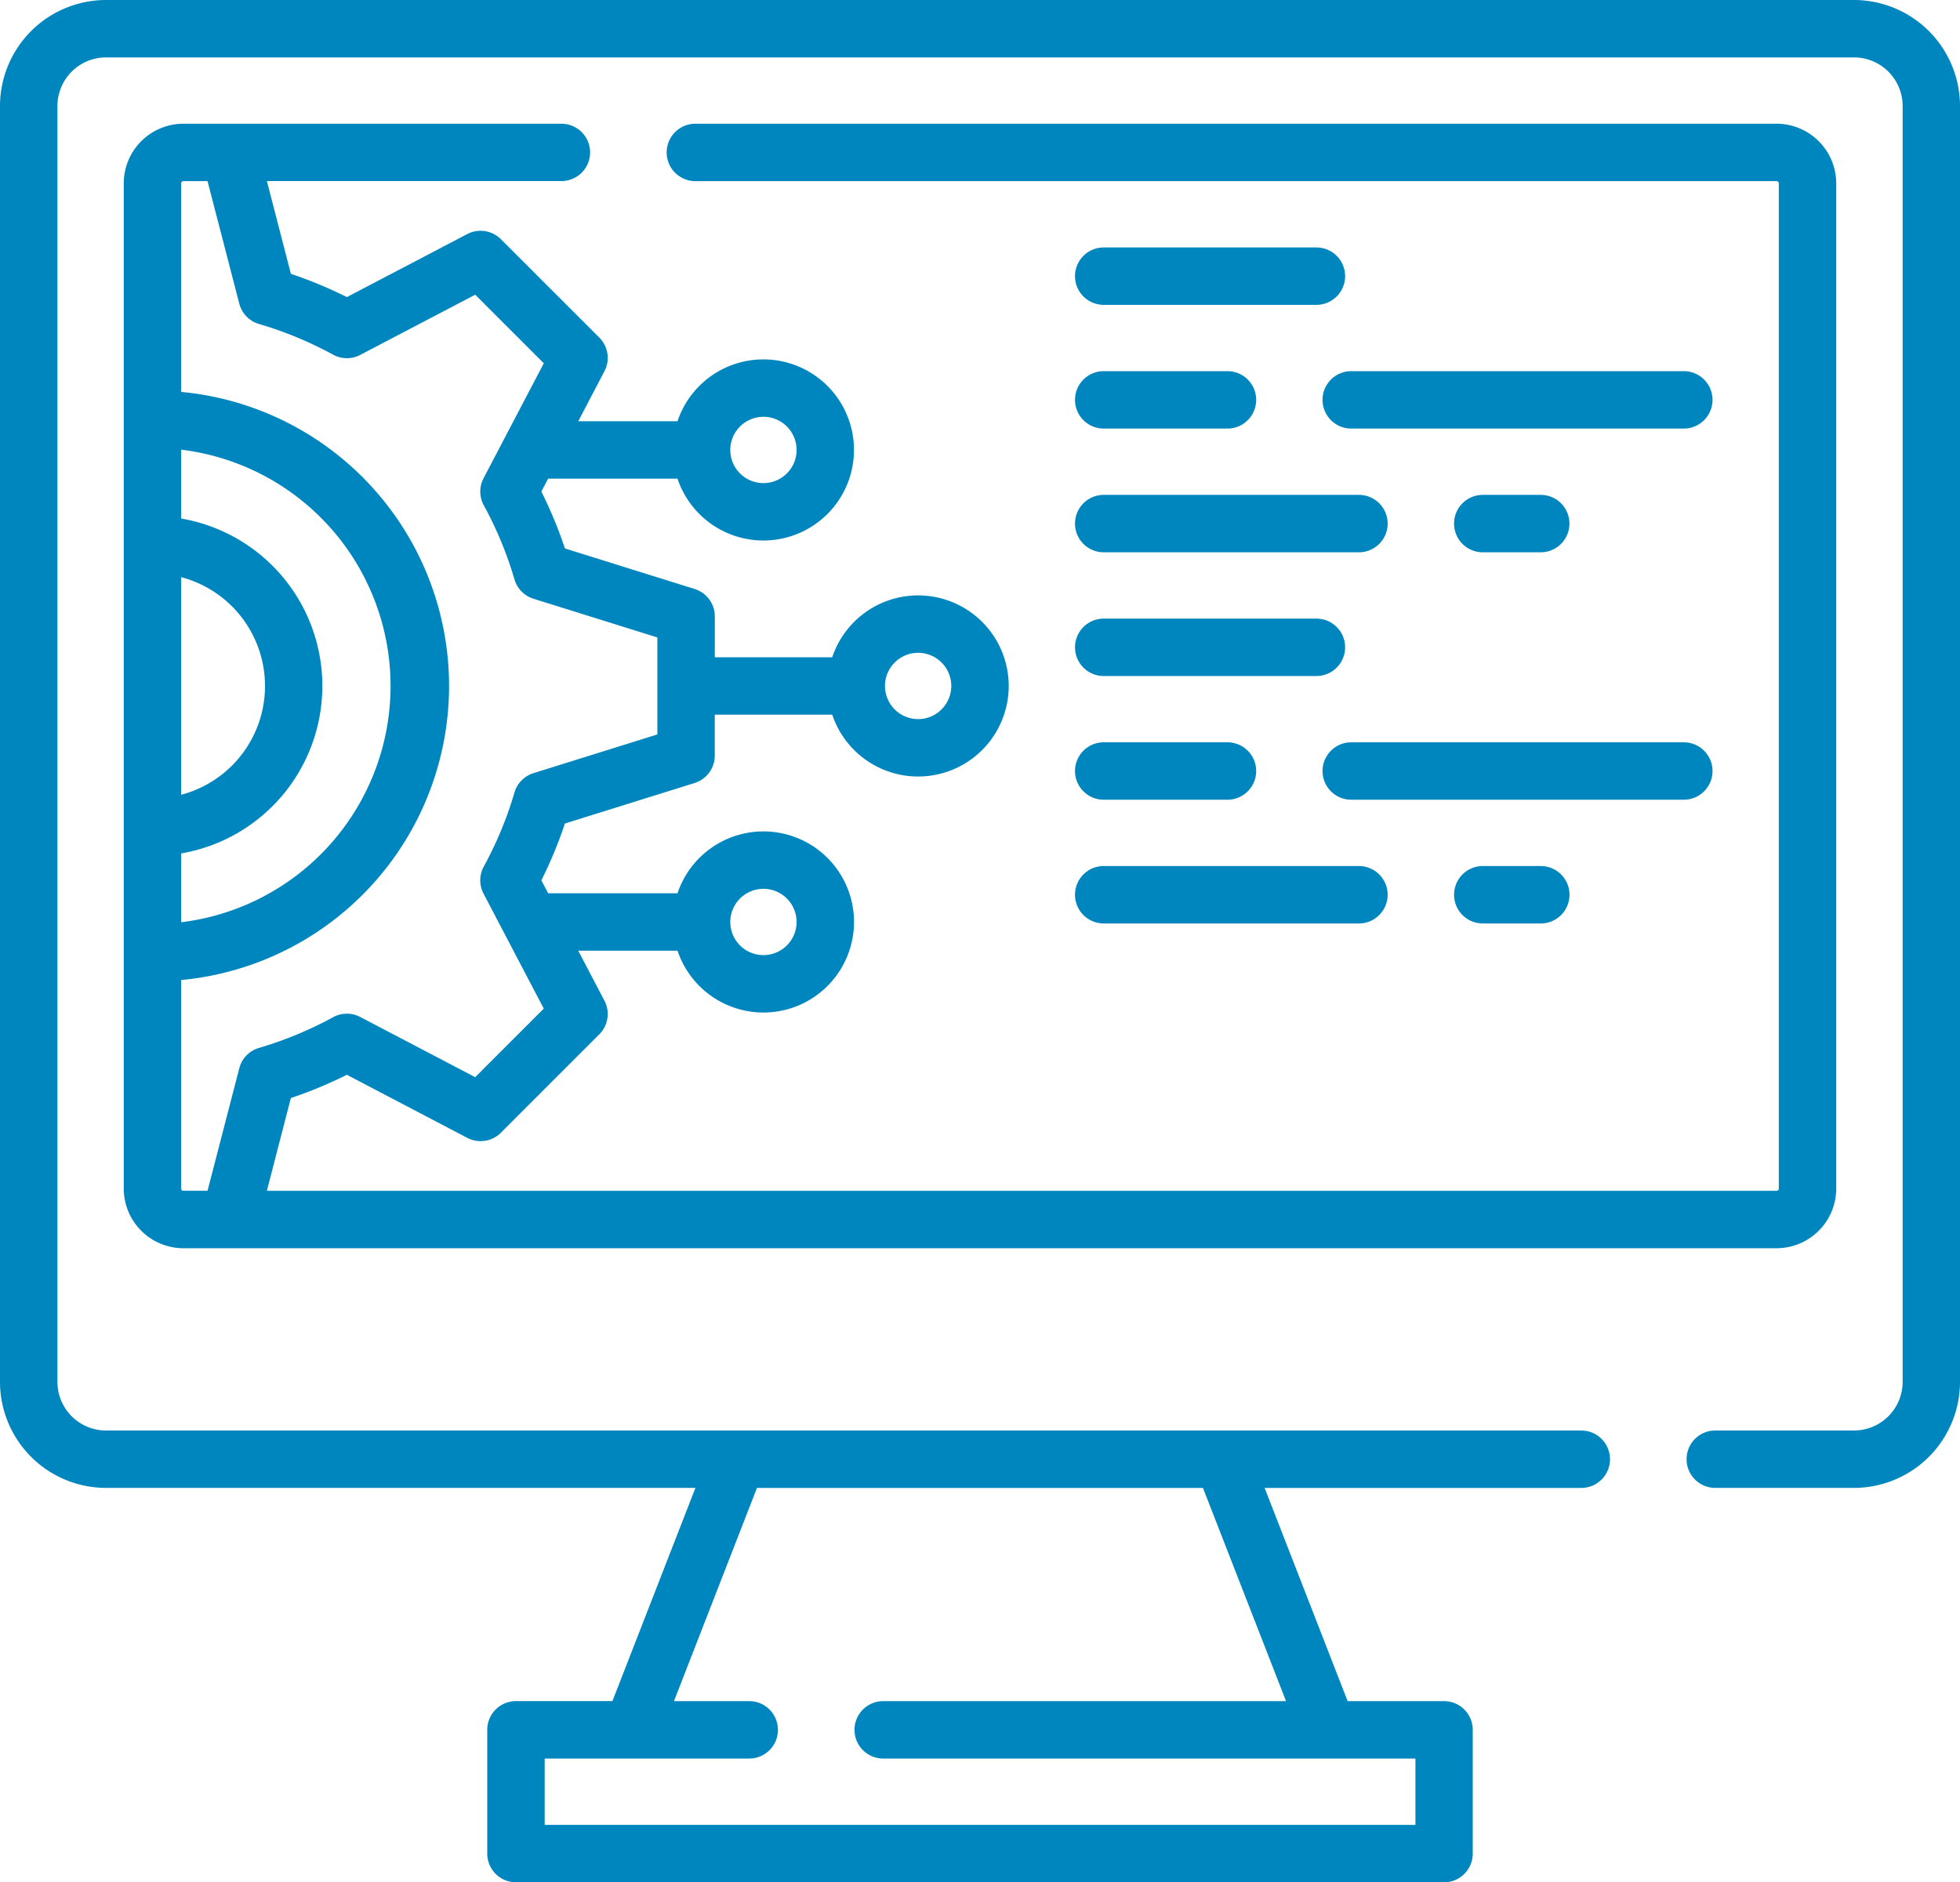 <svg xmlns="http://www.w3.org/2000/svg" width="80.283" height="77.116" viewBox="0 0 80.283 77.116">
  <g id="BACKEND-icon" transform="translate(0 -1.584)">
    <g id="backend" transform="translate(0 1.584)">
      <g id="Raggruppa_309" data-name="Raggruppa 309">
        <path id="Tracciato_296" data-name="Tracciato 296" d="M75.94,10.1H4.343A4.348,4.348,0,0,0,0,14.443V66.715a4.348,4.348,0,0,0,4.343,4.343H28.485l-3.4,8.735H21.134a1.176,1.176,0,0,0-1.176,1.176V86.04a1.176,1.176,0,0,0,1.176,1.176H59.149a1.176,1.176,0,0,0,1.176-1.176V80.97a1.176,1.176,0,0,0-1.176-1.176H55.2l-3.4-8.735H64.771a1.176,1.176,0,0,0,0-2.352H4.343a1.994,1.994,0,0,1-1.991-1.991V14.443a1.994,1.994,0,0,1,1.991-1.991h71.6a1.994,1.994,0,0,1,1.991,1.991V66.715a1.994,1.994,0,0,1-1.991,1.991H70.259a1.176,1.176,0,1,0,0,2.352H75.94a4.348,4.348,0,0,0,4.343-4.343V14.443A4.348,4.348,0,0,0,75.94,10.1ZM52.677,79.794h-16.5a1.176,1.176,0,0,0,0,2.352h21.8v2.717H22.31V82.146h8.379a1.176,1.176,0,0,0,0-2.352H27.606l3.4-8.735H49.274Z" transform="translate(0 -10.1)" fill="#0086be"/>
        <path id="Tracciato_297" data-name="Tracciato 297" d="M51.432,43.606a1.176,1.176,0,0,0-1.176-1.176H34.773a2.446,2.446,0,0,0-2.443,2.443V86.056A2.446,2.446,0,0,0,34.773,88.5h65.258a2.446,2.446,0,0,0,2.443-2.443V44.873a2.446,2.446,0,0,0-2.443-2.443H55.744a1.176,1.176,0,1,0,0,2.352h44.287a.091.091,0,0,1,.091.091V86.056a.091.091,0,0,1-.091.091H38.192l.983-3.8a17.759,17.759,0,0,0,2.294-.953L46.4,83.978a1.176,1.176,0,0,0,1.377-.21l4.032-4.032a1.176,1.176,0,0,0,.21-1.377l-1.074-2.05h4.068a3.71,3.71,0,1,0,0-2.352h-5.3l-.277-.529A17.769,17.769,0,0,0,50.4,71.1l5.313-1.66a1.176,1.176,0,0,0,.825-1.122V66.64H61.35a3.71,3.71,0,1,0,0-2.352H56.54V62.613a1.176,1.176,0,0,0-.825-1.122L50.4,59.83a17.761,17.761,0,0,0-.965-2.33l.277-.529h5.3a3.71,3.71,0,1,0,0-2.352H50.946l1.074-2.05a1.176,1.176,0,0,0-.21-1.377L47.777,47.16a1.177,1.177,0,0,0-1.377-.21l-4.931,2.583a17.787,17.787,0,0,0-2.293-.953l-.983-3.8H50.256a1.176,1.176,0,0,0,1.176-1.176Zm7.1,30.169a1.358,1.358,0,1,1-1.358,1.358,1.36,1.36,0,0,1,1.358-1.358Zm6.336-9.669a1.358,1.358,0,1,1-1.358,1.358A1.36,1.36,0,0,1,64.868,64.106Zm-6.336-9.669A1.358,1.358,0,1,1,57.174,55.8,1.36,1.36,0,0,1,58.532,54.437Zm-23.85,6.57a4.61,4.61,0,0,1,0,8.915Zm0,11.318a6.961,6.961,0,0,0,0-13.721V55.784a9.751,9.751,0,0,1,0,19.36ZM37.062,49.8a1.176,1.176,0,0,0,.807.834,15.4,15.4,0,0,1,3.037,1.258,1.177,1.177,0,0,0,1.11.01l4.71-2.467,2.809,2.809-2.467,4.71a1.176,1.176,0,0,0,.01,1.11A15.373,15.373,0,0,1,48.335,61.1a1.176,1.176,0,0,0,.778.791l5.075,1.586v3.973l-5.075,1.586a1.176,1.176,0,0,0-.778.791,15.393,15.393,0,0,1-1.258,3.036,1.175,1.175,0,0,0-.01,1.11l2.467,4.71-2.809,2.809-4.71-2.467a1.176,1.176,0,0,0-1.11.01,15.372,15.372,0,0,1-3.036,1.258,1.176,1.176,0,0,0-.807.834l-1.3,5.019h-.99a.091.091,0,0,1-.091-.091V77.512a12.1,12.1,0,0,0,0-24.095V44.873a.091.091,0,0,1,.091-.091h.99Z" transform="translate(-27.261 -37.361)" fill="#0086be"/>
        <path id="Tracciato_298" data-name="Tracciato 298" d="M290.713,74.752H282a1.176,1.176,0,1,0,0,2.352h8.712a1.176,1.176,0,1,0,0-2.352Z" transform="translate(-236.791 -64.614)" fill="#0086be"/>
        <path id="Tracciato_299" data-name="Tracciato 299" d="M282,109.429h5.069a1.176,1.176,0,1,0,0-2.352H282a1.176,1.176,0,1,0,0,2.352Z" transform="translate(-236.791 -91.871)" fill="#0086be"/>
        <path id="Tracciato_300" data-name="Tracciato 300" d="M360.274,107.077H346.652a1.176,1.176,0,0,0,0,2.352h13.622a1.176,1.176,0,0,0,0-2.352Z" transform="translate(-291.304 -91.871)" fill="#0086be"/>
        <path id="Tracciato_301" data-name="Tracciato 301" d="M383.374,141.754a1.176,1.176,0,1,0,0-2.352H381a1.176,1.176,0,0,0,0,2.352Z" transform="translate(-320.265 -119.127)" fill="#0086be"/>
        <path id="Tracciato_302" data-name="Tracciato 302" d="M282,141.754h10.454a1.176,1.176,0,1,0,0-2.352H282a1.176,1.176,0,1,0,0,2.352Z" transform="translate(-236.791 -119.127)" fill="#0086be"/>
        <path id="Tracciato_303" data-name="Tracciato 303" d="M282,174.08h8.712a1.176,1.176,0,1,0,0-2.352H282a1.176,1.176,0,1,0,0,2.352Z" transform="translate(-236.791 -146.384)" fill="#0086be"/>
        <path id="Tracciato_304" data-name="Tracciato 304" d="M282,206.405h5.069a1.176,1.176,0,1,0,0-2.352H282a1.176,1.176,0,1,0,0,2.352Z" transform="translate(-236.791 -173.641)" fill="#0086be"/>
        <path id="Tracciato_305" data-name="Tracciato 305" d="M361.45,205.229a1.176,1.176,0,0,0-1.176-1.176H346.652a1.176,1.176,0,0,0,0,2.352h13.622A1.176,1.176,0,0,0,361.45,205.229Z" transform="translate(-291.304 -173.641)" fill="#0086be"/>
        <path id="Tracciato_306" data-name="Tracciato 306" d="M381,236.378a1.176,1.176,0,0,0,0,2.352h2.376a1.176,1.176,0,0,0,0-2.352Z" transform="translate(-320.264 -200.897)" fill="#0086be"/>
        <path id="Tracciato_307" data-name="Tracciato 307" d="M282,238.73h10.454a1.176,1.176,0,0,0,0-2.352H282a1.176,1.176,0,1,0,0,2.352Z" transform="translate(-236.791 -200.897)" fill="#0086be"/>
      </g>
    </g>
  </g>
</svg>
